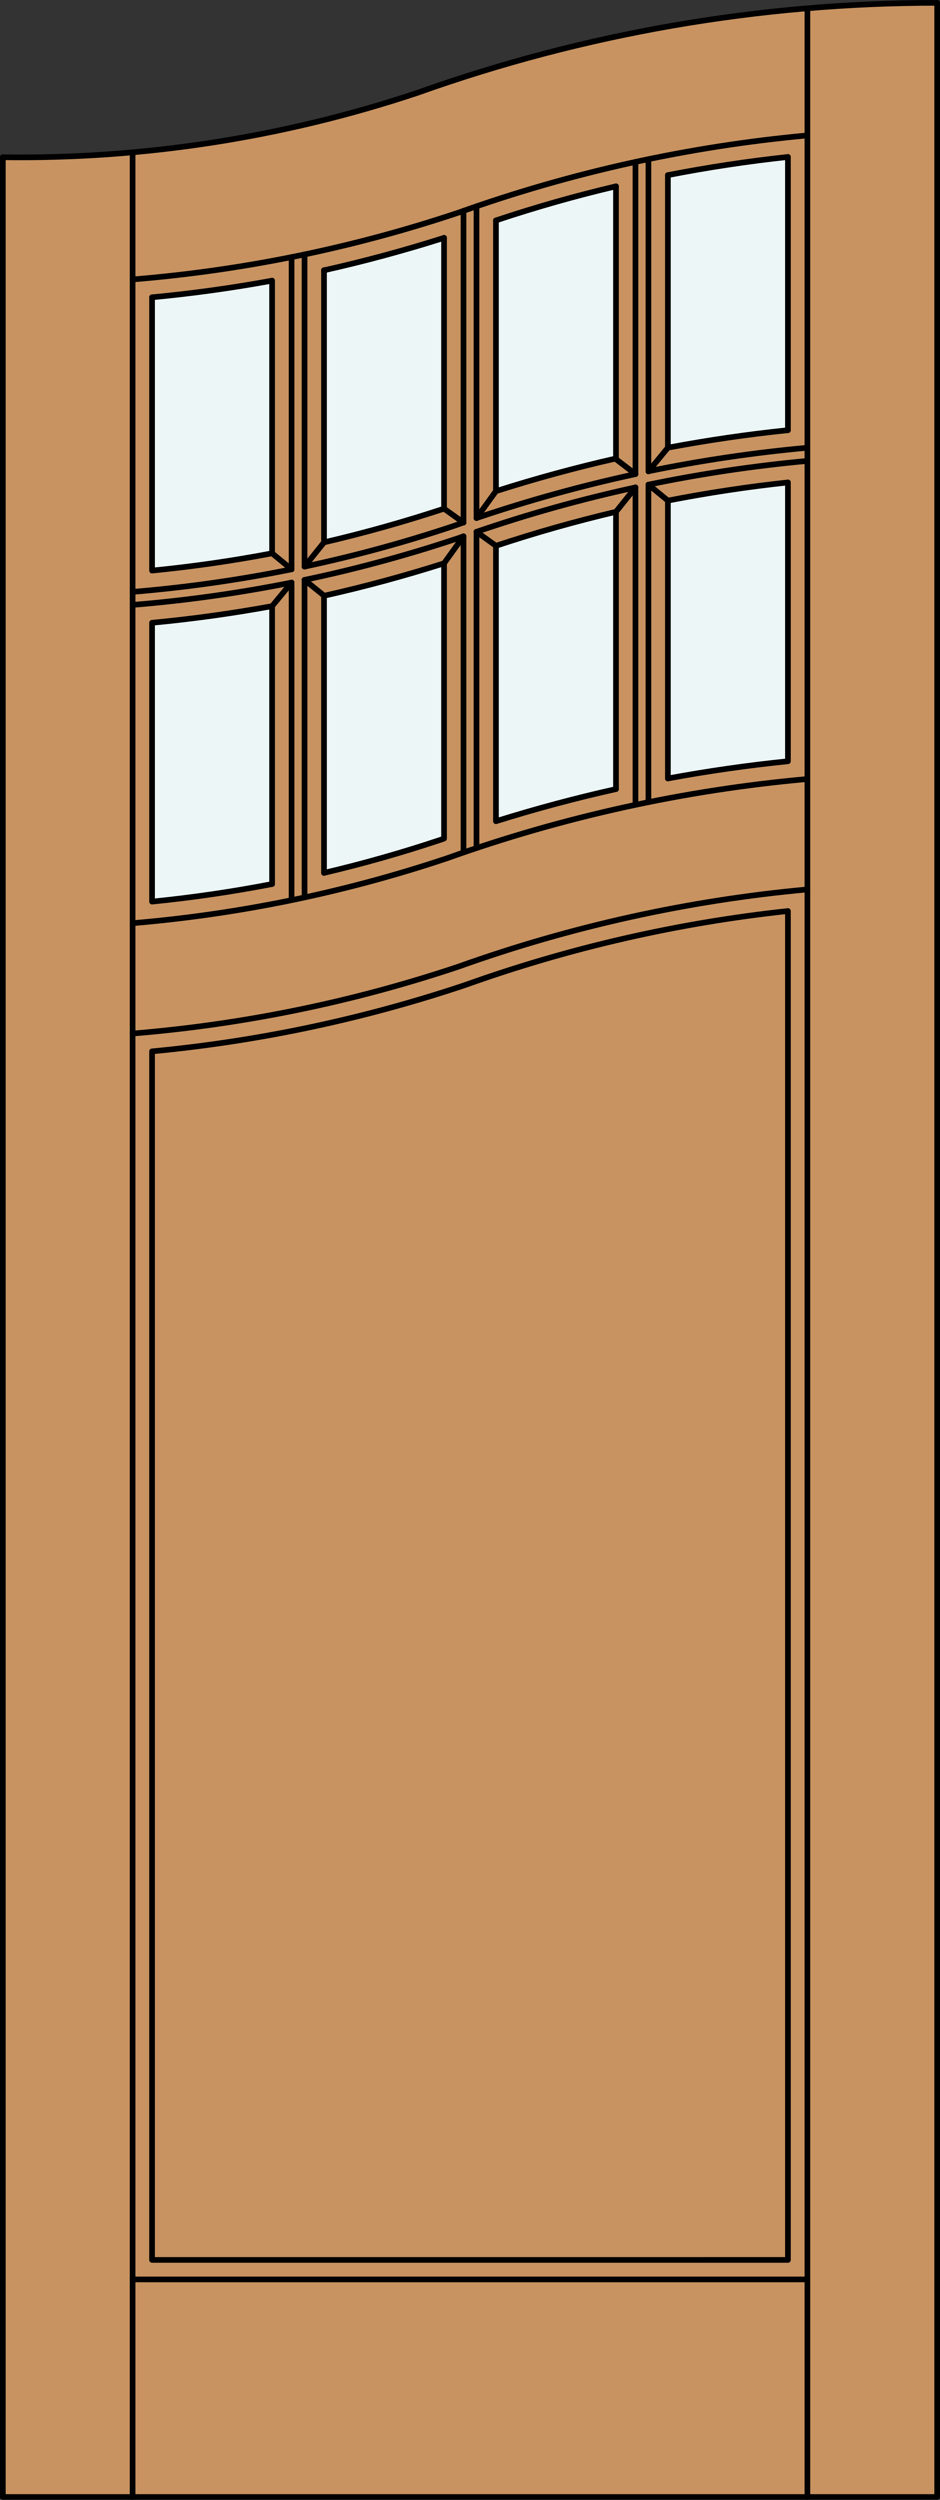 <?xml version="1.0" encoding="iso-8859-1"?>
<!-- Generator: Adobe Illustrator 20.0.0, SVG Export Plug-In . SVG Version: 6.00 Build 0)  -->
<svg version="1.1" id="Layer_1" xmlns="http://www.w3.org/2000/svg" xmlns:xlink="http://www.w3.org/1999/xlink" x="0px" y="0px"
	 viewBox="0 0 83.012 220.532" style="enable-background:new 0 0 83.012 220.532;" xml:space="preserve">
<rect x="0" y="0" width="83.012" height="220.532" fill="#333333" stroke="none"/>
<style type="text/css">
	.st0{fill:#C89361;}
	.st1{fill:#EDF6F6;}
	.st2{fill:none;stroke:#000000;stroke-width:0.5;stroke-linecap:round;stroke-linejoin:round;}
</style>
<title>CH-0108-D072</title>
<path class="st0" d="M0.25,13.873c13.285,0.183,26.496-2.023,39.001-6.512C53.275,2.651,67.97,0.25,82.762,0.25v220.032H0.25V13.873
	z"/>
<path class="st1" d="M69.583,37.951c-3.553,0.367-7.085,0.882-10.601,1.544v-24.06c3.51-0.688,7.042-1.22,10.601-1.602v24.103
	V37.951z"/>
<path class="st1" d="M24.029,77.989c-3.51,0.679-7.042,1.195-10.6,1.55V54.94c3.553-0.335,7.085-0.825,10.6-1.467V77.989z"/>
<path class="st1" d="M24.029,48.812c-3.51,0.668-7.042,1.175-10.6,1.524V26.227c3.553-0.335,7.085-0.825,10.6-1.467V48.812z"/>
<path class="st1" d="M39.214,73.975l-0.286,0.103c-3.389,1.132-6.827,2.109-10.314,2.928V52.545
	c3.573-0.794,7.108-1.748,10.601-2.865v24.281V73.975z"/>
<path class="st1" d="M39.214,44.875c-3.487,1.146-7.019,2.137-10.601,2.971V23.832c3.573-0.794,7.108-1.748,10.601-2.865v23.894
	V44.875z"/>
<path class="st1" d="M54.398,69.609c-3.573,0.796-7.105,1.742-10.6,2.836V48.15c3.487-1.157,7.022-2.157,10.6-3v24.461V69.609z"/>
<path class="st1" d="M54.398,40.446c-3.573,0.811-7.108,1.771-10.6,2.885V19.445c3.487-1.157,7.022-2.157,10.6-3v24.009V40.446z"/>
<path class="st1" d="M69.583,67.153c-3.553,0.361-7.085,0.868-10.601,1.518v-24.51c3.51-0.688,7.042-1.22,10.601-1.602V67.153
	L69.583,67.153z"/>
<polyline class="st2" points="0.25,13.873 0.25,220.282 82.762,220.282 82.762,0.25 "/>
<line class="st2" x1="71.302" y1="220.282" x2="71.302" y2="0.886"/>
<line class="st2" x1="11.71" y1="13.438" x2="11.71" y2="220.282"/>
<path class="st2" d="M69.583,13.847c-3.555,0.381-7.088,0.917-10.601,1.602"/>
<path class="st2" d="M54.398,16.437c-3.576,0.839-7.108,1.842-10.6,3.008"/>
<path class="st2" d="M39.214,20.981c-3.49,1.109-7.022,2.063-10.601,2.865"/>
<path class="st2" d="M24.029,24.76c-3.51,0.642-7.045,1.132-10.6,1.467"/>
<path class="st2" d="M71.302,11.948c-10.509,0.963-20.854,3.249-30.79,6.802c-9.328,3.12-18.998,5.103-28.802,5.902"/>
<path class="st2" d="M82.762,0.25c-15.643,0-31.168,2.685-45.9,7.939c-11.798,3.934-24.175,5.856-36.612,5.684"/>
<path class="st2" d="M71.302,78.465c-10.509,0.963-20.854,3.249-30.79,6.802c-9.328,3.123-18.998,5.108-28.802,5.91"/>
<line class="st2" x1="39.214" y1="44.875" x2="40.933" y2="46.099"/>
<line class="st2" x1="42.079" y1="46.915" x2="43.798" y2="48.15"/>
<line class="st2" x1="26.895" y1="51.158" x2="26.895" y2="79.158"/>
<line class="st2" x1="57.264" y1="42.755" x2="57.264" y2="70.758"/>
<line class="st2" x1="58.982" y1="15.449" x2="58.982" y2="39.495"/>
<line class="st2" x1="56.118" y1="42.999" x2="56.118" y2="70.995"/>
<line class="st2" x1="69.583" y1="13.847" x2="69.583" y2="37.951"/>
<path class="st2" d="M54.398,40.446c-3.573,0.811-7.108,1.771-10.6,2.885V19.445"/>
<path class="st2" d="M58.982,68.675c3.51-0.65,7.045-1.157,10.601-1.518V42.56"/>
<line class="st2" x1="26.895" y1="51.158" x2="28.614" y2="52.545"/>
<line class="st2" x1="56.118" y1="42.999" x2="54.398" y2="45.15"/>
<line class="st2" x1="42.079" y1="74.809" x2="42.079" y2="46.915"/>
<line class="st2" x1="40.933" y1="75.196" x2="40.933" y2="47.313"/>
<path class="st2" d="M69.583,37.951c-3.553,0.367-7.085,0.882-10.601,1.544"/>
<line class="st2" x1="42.079" y1="45.703" x2="42.079" y2="18.202"/>
<line class="st2" x1="40.933" y1="46.099" x2="40.933" y2="18.6"/>
<path class="st2" d="M28.614,77.006c3.478-0.817,6.916-1.793,10.314-2.928l0.286-0.103V49.694"/>
<path class="st2" d="M39.214,20.981v23.894c-3.487,1.146-7.019,2.137-10.601,2.971"/>
<path class="st2" d="M69.583,42.56c-3.555,0.381-7.088,0.917-10.601,1.602"/>
<path class="st2" d="M39.214,49.694c-3.49,1.109-7.022,2.063-10.601,2.865"/>
<path class="st2" d="M71.302,40.661c-4.716,0.433-9.403,1.132-14.039,2.094"/>
<path class="st2" d="M56.118,42.999c-4.75,1.031-9.44,2.341-14.039,3.916"/>
<path class="st2" d="M40.933,47.313l-0.421,0.149c-4.464,1.493-9.01,2.727-13.617,3.696"/>
<path class="st2" d="M25.749,51.393c-4.638,0.928-9.326,1.587-14.039,1.971"/>
<line class="st2" x1="56.118" y1="14.286" x2="56.118" y2="41.824"/>
<line class="st2" x1="40.933" y1="47.313" x2="39.214" y2="49.694"/>
<path class="st2" d="M69.583,199.367V80.37c-9.727,1.043-19.299,3.235-28.51,6.529c-8.962,3-18.236,4.962-27.644,5.85v106.618
	H69.583z"/>
<path class="st2" d="M24.029,53.473c-3.51,0.642-7.045,1.132-10.6,1.467v24.599c3.555-0.355,7.088-0.871,10.6-1.55"/>
<path class="st2" d="M71.302,39.5c-4.716,0.43-9.4,1.12-14.039,2.074"/>
<path class="st2" d="M56.118,41.824c-4.75,1.023-9.437,2.318-14.039,3.879"/>
<path class="st2" d="M40.933,46.09l-0.796,0.286c-4.343,1.453-8.764,2.659-13.242,3.61"/>
<path class="st2" d="M25.749,50.224c-4.636,0.937-9.323,1.602-14.039,1.991"/>
<line class="st2" x1="43.798" y1="43.328" x2="42.079" y2="45.703"/>
<path class="st2" d="M24.029,48.812c-3.51,0.668-7.042,1.175-10.6,1.524V26.227"/>
<line class="st2" x1="54.398" y1="69.609" x2="54.398" y2="45.15"/>
<path class="st2" d="M71.302,68.724c-10.858,0.971-21.551,3.321-31.819,6.988c-8.996,3.011-18.319,4.934-27.773,5.73"/>
<path class="st2" d="M54.398,45.15c-3.576,0.842-7.108,1.842-10.6,3v24.298c3.492-1.094,7.025-2.04,10.6-2.836"/>
<line class="st2" x1="54.398" y1="16.437" x2="54.398" y2="40.506"/>
<line class="st2" x1="26.895" y1="22.445" x2="26.895" y2="49.986"/>
<line class="st2" x1="25.749" y1="22.68" x2="25.749" y2="50.224"/>
<line class="st2" x1="28.614" y1="47.846" x2="26.895" y2="49.986"/>
<line class="st2" x1="28.614" y1="23.832" x2="28.614" y2="47.846"/>
<line class="st2" x1="24.029" y1="53.473" x2="24.029" y2="77.989"/>
<line class="st2" x1="57.264" y1="14.042" x2="57.264" y2="41.583"/>
<line class="st2" x1="24.029" y1="48.812" x2="25.749" y2="50.224"/>
<line class="st2" x1="24.029" y1="24.76" x2="24.029" y2="48.812"/>
<line class="st2" x1="25.749" y1="51.393" x2="24.029" y2="53.473"/>
<line class="st2" x1="54.398" y1="40.506" x2="56.118" y2="41.824"/>
<line class="st2" x1="57.264" y1="42.755" x2="58.982" y2="44.162"/>
<line class="st2" x1="28.614" y1="52.545" x2="28.614" y2="77.006"/>
<line class="st2" x1="25.749" y1="51.393" x2="25.749" y2="79.398"/>
<line class="st2" x1="58.982" y1="39.495" x2="57.264" y2="41.583"/>
<line class="st2" x1="58.982" y1="44.162" x2="58.982" y2="68.675"/>
<line class="st2" x1="11.71" y1="201.087" x2="71.302" y2="201.087"/>
</svg>
